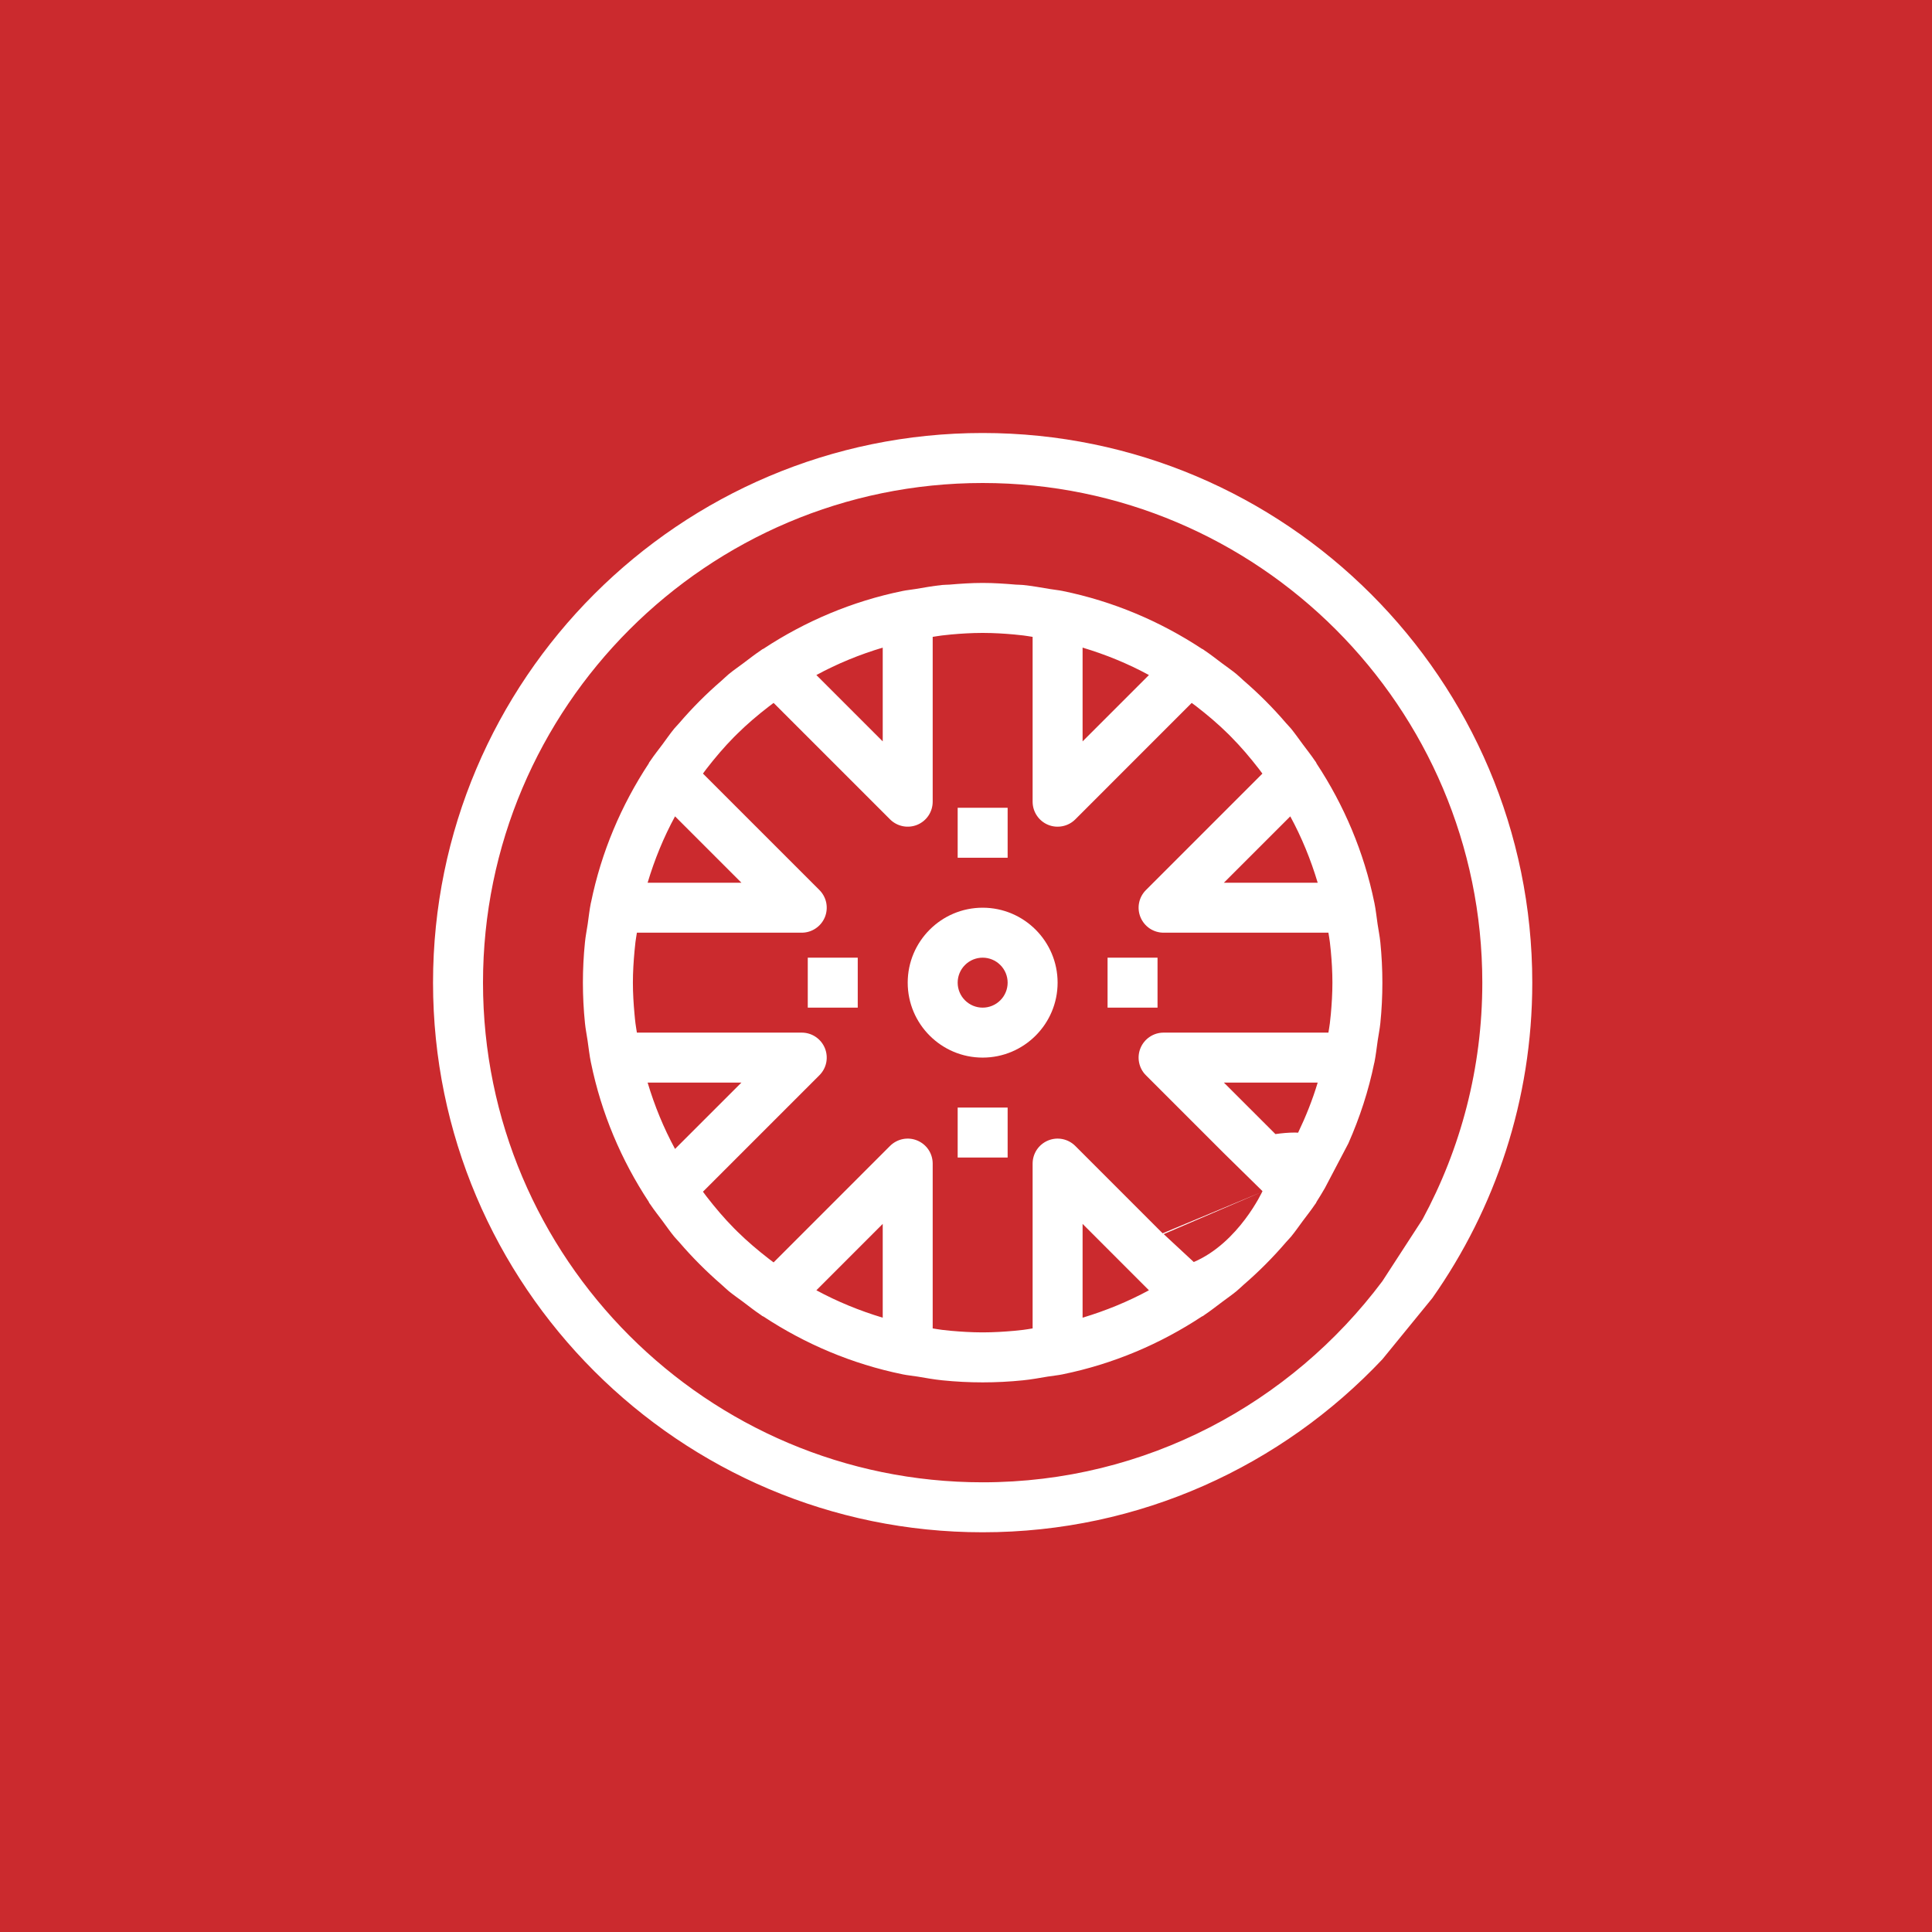 <?xml version="1.0" encoding="UTF-8"?> <svg xmlns="http://www.w3.org/2000/svg" width="58" height="58" viewBox="0 0 58 58" fill="none"><rect width="58" height="58" fill="#CB2A2E"></rect><g clip-path="url(#clip0_407_5335)"><path d="M31.75 29.5C31.75 28.259 30.741 27.25 29.5 27.25C28.259 27.25 27.25 28.259 27.25 29.5C27.25 30.741 28.259 31.75 29.5 31.75C30.741 31.75 31.75 30.741 31.75 29.5ZM28.75 29.5C28.75 29.301 28.829 29.11 28.97 28.97C29.11 28.829 29.301 28.75 29.5 28.75C29.699 28.75 29.889 28.829 30.03 28.97C30.171 29.11 30.25 29.301 30.25 29.5C30.25 29.699 30.171 29.89 30.03 30.03C29.889 30.171 29.699 30.25 29.5 30.25C29.301 30.25 29.11 30.171 28.97 30.03C28.829 29.89 28.75 29.699 28.75 29.5V29.5Z" fill="white"></path><path d="M30.25 24.25H28.75V25.75H30.25V24.25Z" fill="white"></path><path d="M25.75 28.75H24.25V30.25H25.75V28.75Z" fill="white"></path><path d="M34.75 28.75H33.25V30.25H34.75V28.75Z" fill="white"></path><path d="M30.25 33.25H28.75V34.75H30.25V33.25Z" fill="white"></path><path d="M43 38.969C44.887 36.286 46 33.021 46 29.5C46 20.401 38.598 12.999 29.5 12.999C20.402 12.999 13 20.402 13 29.5C13 38.598 20.402 46 29.5 46C34.225 46 38.489 44 41.5 40.807L43 38.969ZM40.479 34.325C40.819 33.556 41.085 32.748 41.257 31.905C41.258 31.903 41.259 31.901 41.26 31.899C41.304 31.68 41.328 31.457 41.36 31.235C41.386 31.061 41.421 30.89 41.439 30.714C41.48 30.31 41.5 29.905 41.5 29.5C41.5 29.095 41.479 28.69 41.439 28.287C41.42 28.102 41.383 27.924 41.356 27.741C41.325 27.528 41.303 27.313 41.26 27.101C41.259 27.099 41.258 27.097 41.258 27.095C40.948 25.58 40.348 24.171 39.524 22.921C39.518 22.91 39.516 22.896 39.508 22.885C39.497 22.868 39.484 22.853 39.473 22.836C39.36 22.668 39.234 22.511 39.114 22.349C38.996 22.191 38.884 22.028 38.76 21.876C38.712 21.818 38.658 21.766 38.609 21.709C38.219 21.253 37.794 20.827 37.339 20.435C37.265 20.37 37.197 20.3 37.121 20.238C36.983 20.124 36.833 20.023 36.69 19.915C36.514 19.783 36.342 19.647 36.158 19.524C36.143 19.514 36.13 19.502 36.114 19.492C36.104 19.485 36.092 19.483 36.081 19.477C34.83 18.653 33.42 18.052 31.903 17.742C31.901 17.742 31.901 17.741 31.899 17.741C31.774 17.715 31.646 17.705 31.52 17.683C31.251 17.638 30.982 17.589 30.708 17.561C30.639 17.554 30.569 17.556 30.5 17.551C30.169 17.523 29.837 17.5 29.5 17.5C29.162 17.5 28.83 17.523 28.5 17.551C28.43 17.556 28.36 17.554 28.291 17.561C28.017 17.589 27.748 17.638 27.48 17.683C27.353 17.705 27.225 17.715 27.1 17.741C27.099 17.741 27.098 17.742 27.096 17.742C25.579 18.052 24.169 18.653 22.918 19.477C22.907 19.484 22.895 19.485 22.885 19.492C22.869 19.502 22.856 19.514 22.841 19.524C22.658 19.647 22.485 19.783 22.309 19.915C22.166 20.023 22.016 20.124 21.878 20.238C21.802 20.301 21.734 20.371 21.66 20.435C21.205 20.827 20.78 21.253 20.39 21.709C20.341 21.767 20.287 21.818 20.239 21.876C20.115 22.028 20.003 22.191 19.886 22.349C19.765 22.511 19.639 22.668 19.526 22.837C19.515 22.853 19.502 22.868 19.491 22.885C19.483 22.896 19.482 22.91 19.475 22.921C18.652 24.171 18.051 25.58 17.742 27.095C17.741 27.097 17.74 27.099 17.739 27.101C17.696 27.313 17.674 27.528 17.643 27.742C17.616 27.924 17.579 28.102 17.561 28.287C17.52 28.69 17.499 29.095 17.499 29.5C17.499 29.905 17.52 30.31 17.561 30.714C17.578 30.89 17.614 31.061 17.639 31.235C17.672 31.457 17.695 31.68 17.74 31.899C17.74 31.901 17.742 31.903 17.742 31.905C18.052 33.42 18.652 34.829 19.475 36.078C19.482 36.09 19.483 36.103 19.491 36.114C19.502 36.131 19.515 36.146 19.527 36.163C19.639 36.331 19.765 36.489 19.886 36.651C20.003 36.808 20.115 36.972 20.239 37.123C20.287 37.181 20.341 37.233 20.39 37.29C20.781 37.746 21.206 38.172 21.66 38.565C21.735 38.629 21.803 38.699 21.878 38.761C22.017 38.875 22.166 38.976 22.31 39.084C22.486 39.217 22.658 39.353 22.841 39.475C22.857 39.486 22.87 39.498 22.885 39.508C22.895 39.515 22.907 39.516 22.918 39.522C24.169 40.347 25.58 40.948 27.097 41.258C27.098 41.258 27.099 41.259 27.1 41.259C27.247 41.289 27.397 41.302 27.545 41.326C27.792 41.367 28.037 41.413 28.288 41.438C28.691 41.479 29.095 41.5 29.5 41.5C29.904 41.5 30.309 41.479 30.712 41.438C30.963 41.413 31.208 41.367 31.454 41.326C31.602 41.302 31.752 41.289 31.899 41.259C31.9 41.259 31.901 41.258 31.902 41.258C33.42 40.948 34.83 40.347 36.081 39.522C36.092 39.516 36.104 39.515 36.114 39.508C36.13 39.498 36.143 39.486 36.158 39.476C36.341 39.353 36.514 39.217 36.69 39.085C36.833 38.977 36.983 38.875 37.121 38.761C37.197 38.699 37.265 38.629 37.339 38.565C37.794 38.172 38.218 37.746 38.609 37.29C38.658 37.233 38.712 37.181 38.76 37.123C38.884 36.972 38.996 36.809 39.113 36.651C39.234 36.489 39.36 36.331 39.473 36.163C39.484 36.146 39.497 36.132 39.508 36.115C39.516 36.103 39.517 36.09 39.524 36.079C39.612 35.945 39.691 35.806 39.773 35.669L40.479 34.325ZM41.5 38.462C38.762 42.118 34.41 44.5 29.5 44.5C21.229 44.5 14.5 37.771 14.5 29.5C14.5 21.229 21.229 14.5 29.5 14.5C37.771 14.5 44.5 21.229 44.5 29.5C44.5 32.069 43.849 34.488 42.706 36.604L41.5 38.462ZM37.898 35.776L34.903 37.025L32.28 34.401C32.175 34.297 32.041 34.225 31.896 34.196C31.75 34.167 31.6 34.182 31.463 34.239C31.326 34.296 31.209 34.392 31.126 34.515C31.044 34.639 31 34.783 31 34.932V39.88C30.907 39.894 30.815 39.912 30.721 39.923C30.631 39.933 30.54 39.944 30.449 39.952C30.144 39.979 29.836 39.998 29.524 39.999H29.476C29.164 39.998 28.857 39.979 28.551 39.952C28.46 39.944 28.369 39.933 28.279 39.923C28.185 39.912 28.093 39.894 28 39.88V34.932C28 34.783 27.956 34.638 27.874 34.515C27.792 34.392 27.674 34.296 27.537 34.239C27.4 34.182 27.25 34.167 27.104 34.196C26.959 34.225 26.825 34.297 26.72 34.401L23.224 37.898C23.178 37.863 23.132 37.83 23.087 37.795C22.751 37.535 22.428 37.261 22.128 36.965C22.096 36.934 22.065 36.903 22.034 36.871C21.739 36.573 21.468 36.252 21.209 35.918C21.173 35.871 21.139 35.823 21.103 35.776L24.599 32.28C24.704 32.175 24.776 32.042 24.805 31.896C24.833 31.751 24.819 31.6 24.762 31.463C24.705 31.326 24.609 31.209 24.485 31.126C24.362 31.044 24.217 31 24.069 31H19.12C19.107 30.907 19.088 30.815 19.077 30.721C19.067 30.631 19.056 30.541 19.049 30.451C19.02 30.137 19 29.821 19 29.5C19 29.179 19.02 28.863 19.049 28.549C19.057 28.459 19.067 28.369 19.077 28.279C19.088 28.185 19.107 28.093 19.12 28H24.069C24.217 28 24.362 27.956 24.485 27.873C24.609 27.791 24.705 27.674 24.762 27.537C24.819 27.4 24.833 27.249 24.805 27.103C24.776 26.958 24.704 26.824 24.599 26.719L21.103 23.223C21.139 23.176 21.173 23.128 21.209 23.081C21.467 22.748 21.739 22.427 22.034 22.128C22.065 22.097 22.096 22.066 22.128 22.035C22.428 21.738 22.751 21.464 23.087 21.205C23.132 21.169 23.178 21.136 23.224 21.102L26.72 24.598C26.825 24.703 26.959 24.774 27.104 24.803C27.25 24.832 27.4 24.817 27.537 24.761C27.674 24.704 27.792 24.608 27.874 24.484C27.956 24.361 28 24.216 28 24.068V19.119C28.093 19.106 28.185 19.088 28.279 19.077C28.369 19.066 28.46 19.056 28.551 19.048C28.857 19.02 29.164 19.002 29.476 19.001H29.524C29.836 19.002 30.144 19.02 30.449 19.048C30.54 19.056 30.631 19.066 30.722 19.077C30.816 19.088 30.907 19.106 31 19.119V24.068C31 24.216 31.044 24.361 31.127 24.485C31.209 24.608 31.326 24.704 31.463 24.761C31.6 24.818 31.751 24.832 31.896 24.803C32.042 24.775 32.176 24.703 32.281 24.598L35.776 21.102C35.822 21.136 35.869 21.17 35.914 21.205C36.25 21.465 36.573 21.738 36.873 22.035C36.905 22.066 36.936 22.097 36.966 22.129C37.261 22.427 37.533 22.748 37.791 23.081C37.828 23.128 37.862 23.176 37.898 23.224L34.402 26.72C34.297 26.825 34.225 26.958 34.196 27.104C34.167 27.249 34.182 27.4 34.239 27.537C34.296 27.674 34.392 27.791 34.515 27.874C34.639 27.956 34.784 28 34.932 28H39.88C39.894 28.093 39.912 28.185 39.923 28.279C39.934 28.369 39.944 28.459 39.952 28.549C39.981 28.863 40 29.179 40 29.5C40 29.821 39.98 30.137 39.952 30.451C39.944 30.541 39.934 30.631 39.923 30.721C39.912 30.815 39.894 30.907 39.88 31H34.932C34.783 31 34.638 31.044 34.515 31.127C34.392 31.209 34.296 31.326 34.239 31.463C34.182 31.6 34.167 31.751 34.196 31.896C34.225 32.042 34.296 32.176 34.401 32.28L36.73 34.609L37.901 35.759C37.901 35.759 37.192 37.307 35.838 37.887L34.935 37.049L37.898 35.776ZM24.508 38.735L26.5 36.742V39.558C25.804 39.349 25.136 39.075 24.508 38.735ZM20.265 24.507L22.258 26.5H19.442C19.65 25.803 19.924 25.135 20.265 24.508V24.507ZM19.442 32.5H22.258L20.265 34.492C19.924 33.864 19.65 33.196 19.442 32.5ZM24.508 20.265C25.136 19.924 25.804 19.65 26.5 19.442V22.257L24.508 20.265ZM34.492 20.265L32.5 22.257V19.442C33.196 19.65 33.864 19.924 34.492 20.265ZM39.558 26.5H36.742L38.735 24.508C39.076 25.135 39.35 25.803 39.558 26.5V26.5ZM32.5 36.742L34.492 38.735C33.864 39.075 33.196 39.349 32.5 39.558V36.742ZM38.875 34C38.676 34 38.481 34.019 38.289 34.046L36.742 32.5H39.558C39.402 33.021 39.201 33.521 38.97 34.004C38.938 34.004 38.907 34 38.875 34Z" fill="white"></path></g><defs><clipPath id="clip0_407_5335"><rect width="33" height="33" fill="white" transform="translate(13 13)"></rect></clipPath></defs></svg> 